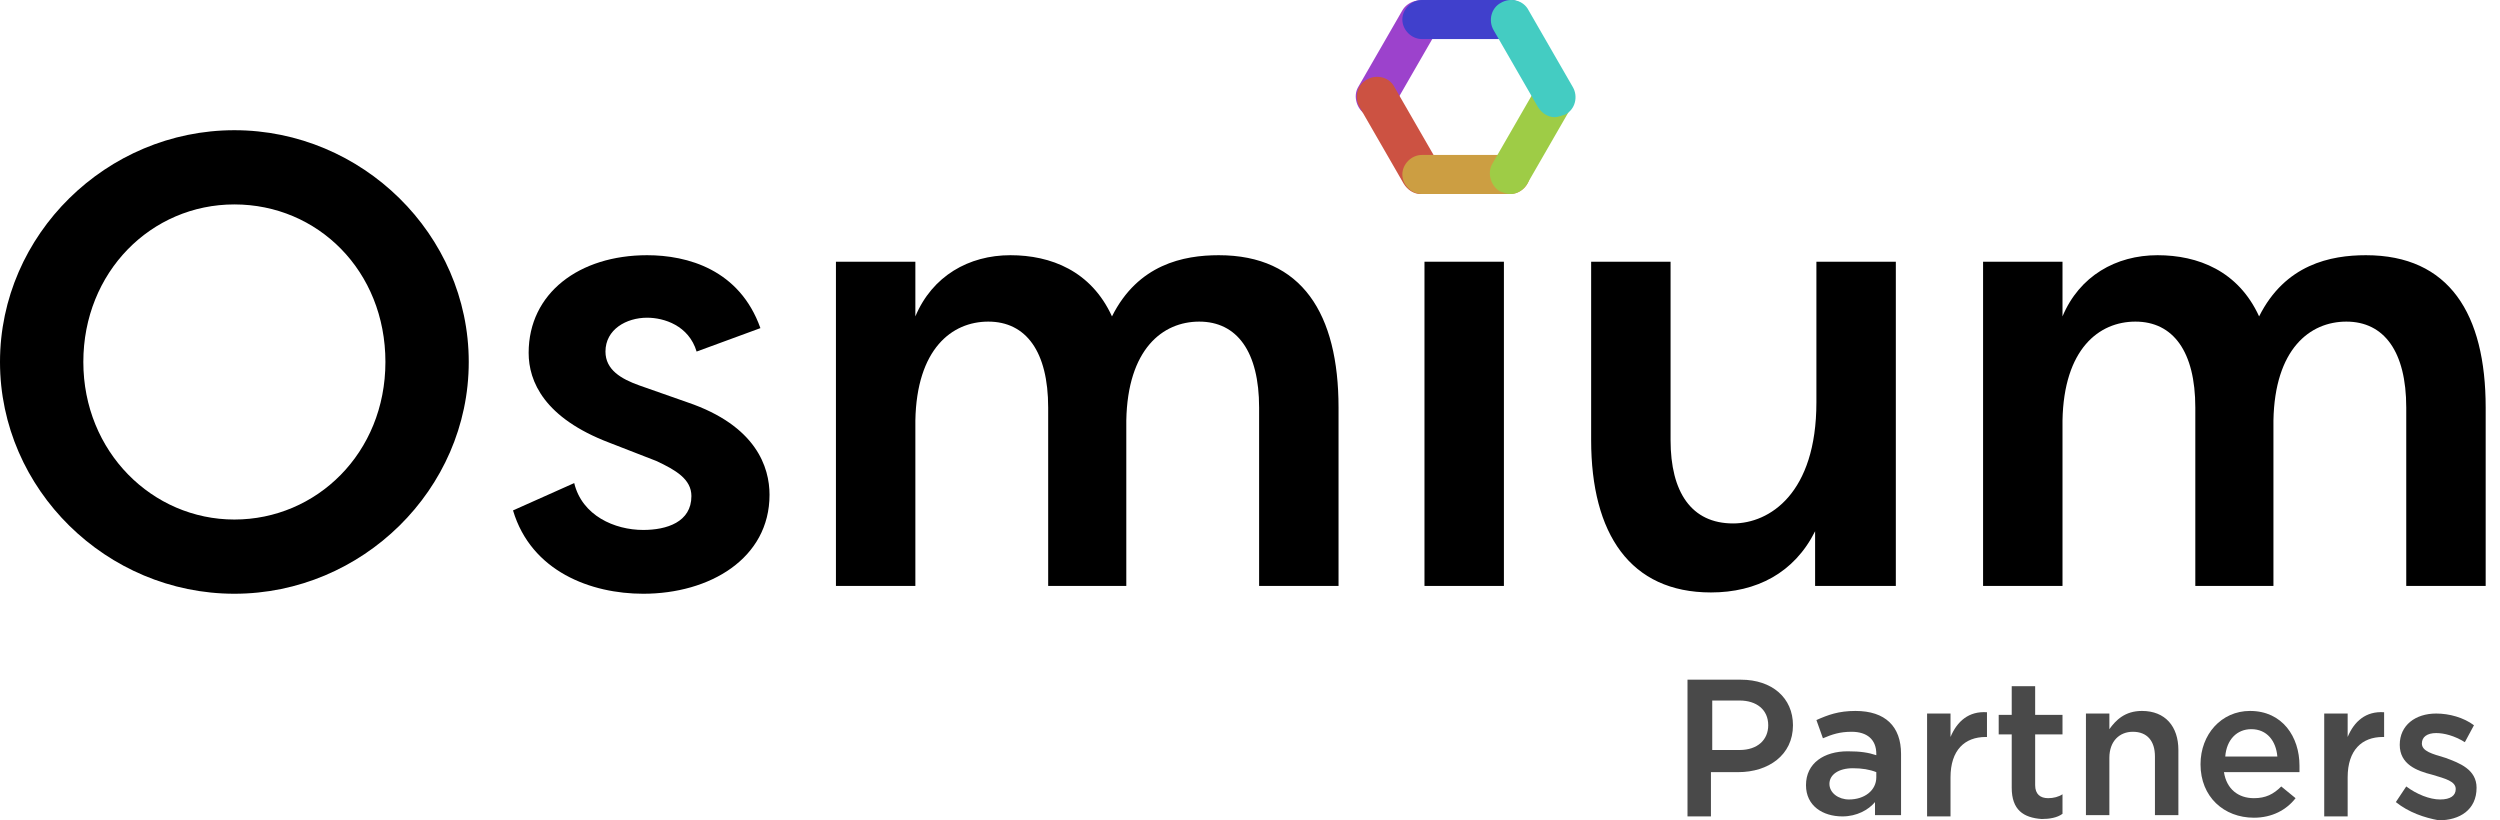 <?xml version="1.0" encoding="UTF-8"?> <!-- Generator: Adobe Illustrator 25.4.1, SVG Export Plug-In . SVG Version: 6.00 Build 0) --> <svg xmlns="http://www.w3.org/2000/svg" xmlns:xlink="http://www.w3.org/1999/xlink" version="1.1" id="Layer_1" x="0px" y="0px" viewBox="0 0 192 63" style="enable-background:new 0 0 192 63;" xml:space="preserve"> <style type="text/css"> .st0{fill:#9C42CC;} .st1{fill:#CC5242;} .st2{fill:#CC9E42;} .st3{fill:#9ECC46;} .st4{fill:#4040CC;} .st5{fill:#44CCC2;} .st6{fill:#494949;} </style> <g> <g> <g> <path class="st0" d="M105.7,9c-0.3,0-0.5-0.1-0.8-0.2c-0.7-0.4-1-1.4-0.6-2.1l3.4-5.9c0.4-0.7,1.4-1,2.1-0.6 c0.7,0.4,1,1.4,0.6,2.1L107,8.2C106.8,8.7,106.2,9,105.7,9z"></path> </g> </g> <g> <g> <path class="st1" d="M109.1,14.9c-0.5,0-1-0.3-1.3-0.8l-3.4-5.9c-0.4-0.7-0.2-1.7,0.6-2.1c0.7-0.4,1.7-0.2,2.1,0.6l3.4,5.9 c0.4,0.7,0.2,1.7-0.6,2.1C109.7,14.8,109.4,14.9,109.1,14.9z"></path> </g> </g> <g> <g> <path class="st2" d="M116,14.9h-6.8c-0.8,0-1.5-0.7-1.5-1.5c0-0.8,0.7-1.5,1.5-1.5h6.8c0.8,0,1.5,0.7,1.5,1.5 C117.5,14.2,116.8,14.9,116,14.9z"></path> </g> </g> <g> <g> <path class="st3" d="M116,14.9c-0.3,0-0.5-0.1-0.8-0.2c-0.7-0.4-1-1.4-0.6-2.1l3.4-5.9c0.4-0.7,1.4-1,2.1-0.6 c0.7,0.4,1,1.4,0.6,2.1l-3.4,5.9C117,14.6,116.5,14.9,116,14.9z"></path> </g> </g> <g> <g> <path class="st4" d="M116,3h-6.8c-0.8,0-1.5-0.7-1.5-1.5s0.7-1.5,1.5-1.5h6.8c0.8,0,1.5,0.7,1.5,1.5S116.8,3,116,3z"></path> </g> </g> <g> <g> <path class="st5" d="M119.4,9c-0.5,0-1-0.3-1.3-0.8l-3.4-5.9c-0.4-0.7-0.2-1.7,0.6-2.1c0.7-0.4,1.7-0.2,2.1,0.6l3.4,5.9 c0.4,0.7,0.2,1.7-0.6,2.1C119.9,8.9,119.6,9,119.4,9z"></path> </g> </g> </g> <g> <g> <path d="M18,10c9.8,0,18,8,18,17.8c0,9.8-8.2,17.8-18,17.8s-18-8-18-17.8C0,18,8.2,10,18,10z M18,39.9c6.3,0,11.6-5.1,11.6-12.1 S24.4,15.7,18,15.7S6.4,20.9,6.4,27.8S11.7,39.9,18,39.9z"></path> </g> <g> <path d="M44.1,37.1c0.6,2.5,3.1,3.6,5.3,3.6c1.8,0,3.7-0.6,3.7-2.6c0-1.3-1.2-2-2.7-2.7l-3.6-1.4c-5-1.9-6.2-4.7-6.2-6.9 c0-4.6,3.9-7.5,9.1-7.5c3.1,0,7.1,1.1,8.7,5.6l-4.9,1.8c-0.6-2-2.5-2.6-3.8-2.6c-1.6,0-3.2,0.9-3.2,2.6c0,1.4,1.2,2.1,2.6,2.6 l3.7,1.3c5.3,1.8,6.3,5,6.3,7.1c0,4.9-4.6,7.6-9.7,7.6c-4,0-8.6-1.7-10-6.4L44.1,37.1z"></path> </g> <g> <path d="M80.5,31.3c0-4.3-1.7-6.6-4.6-6.6c-2.8,0-5.5,2.1-5.6,7.6V45h-6.1V20.1h6.1v4.2c1.3-3.1,4.1-4.7,7.3-4.7 c3.1,0,6.2,1.2,7.8,4.7c2-4,5.5-4.7,8.2-4.7c6.4,0,9.2,4.5,9.2,11.7V45h-6.1V31.3c0-4.3-1.7-6.6-4.6-6.6c-2.8,0-5.5,2.1-5.6,7.6 V45h-6V31.3z"></path> </g> <g> <path d="M145.5,45h-6.1v-4.2c-1.6,3.2-4.5,4.7-8,4.7c-6.2,0-9.2-4.5-9.2-11.7V20.1h6.1v13.7c0,4,1.6,6.4,4.8,6.4 c2.8,0,6.4-2.3,6.4-9.3V20.1h6.1V45z"></path> </g> <g> <path d="M168.6,31.3c0-4.3-1.7-6.6-4.6-6.6c-2.8,0-5.5,2.1-5.6,7.6V45h-6.1V20.1h6.1v4.2c1.3-3.1,4.1-4.7,7.3-4.7 c3.1,0,6.2,1.2,7.8,4.7c2-4,5.5-4.7,8.2-4.7c6.4,0,9.2,4.5,9.2,11.7V45h-6.1V31.3c0-4.3-1.7-6.6-4.6-6.6c-2.8,0-5.5,2.1-5.6,7.6 V45h-6V31.3z"></path> </g> <g> <rect x="109.4" y="20.1" width="6.1" height="24.9"></rect> </g> </g> <g> <path class="st6" d="M129.6,52.2h4.1c2.4,0,4,1.4,4,3.5v0c0,2.3-1.9,3.6-4.2,3.6h-2.1v3.4h-1.8V52.2z M133.6,57.6 c1.4,0,2.2-0.8,2.2-1.9v0c0-1.2-0.9-1.9-2.2-1.9h-2.1v3.8H133.6z"></path> <path class="st6" d="M144,62.6v-1c-0.5,0.6-1.4,1.1-2.5,1.1c-1.5,0-2.8-0.8-2.8-2.4v0c0-1.7,1.4-2.6,3.2-2.6c1,0,1.6,0.1,2.2,0.3 v-0.1c0-1.1-0.7-1.7-1.9-1.7c-0.9,0-1.5,0.2-2.2,0.5l-0.5-1.4c0.9-0.4,1.7-0.7,3-0.7c2.3,0,3.5,1.2,3.5,3.3v4.7H144z M144.1,59.3 c-0.5-0.2-1.1-0.3-1.8-0.3c-1.1,0-1.8,0.5-1.8,1.2v0c0,0.7,0.7,1.2,1.5,1.2c1.2,0,2.1-0.7,2.1-1.7V59.3z"></path> <path class="st6" d="M148,54.8h1.8v1.8c0.5-1.2,1.4-2,2.8-1.9v1.9h-0.1c-1.6,0-2.7,1-2.7,3.1v3H148V54.8z"></path> <path class="st6" d="M154.5,60.5v-4.1h-1v-1.5h1v-2.2h1.8v2.2h2.1v1.5h-2.1v3.9c0,0.7,0.4,1,1,1c0.4,0,0.8-0.1,1.1-0.3v1.5 c-0.4,0.3-1,0.4-1.6,0.4C155.4,62.8,154.5,62.2,154.5,60.5z"></path> <path class="st6" d="M160.2,54.8h1.8V56c0.5-0.7,1.2-1.4,2.5-1.4c1.8,0,2.8,1.2,2.8,3v5h-1.8v-4.5c0-1.2-0.6-1.9-1.7-1.9 c-1,0-1.8,0.7-1.8,2v4.4h-1.8V54.8z"></path> <path class="st6" d="M169,58.7L169,58.7c0-2.3,1.6-4.1,3.8-4.1c2.5,0,3.8,2,3.8,4.2c0,0.2,0,0.3,0,0.5h-5.8c0.2,1.3,1.1,2,2.3,2 c0.9,0,1.5-0.3,2.1-0.9l1.1,0.9c-0.7,0.9-1.8,1.5-3.2,1.5C170.8,62.8,169,61.2,169,58.7z M174.9,58.1c-0.1-1.2-0.8-2.1-2-2.1 c-1.1,0-1.9,0.8-2,2.1H174.9z"></path> <path class="st6" d="M178.5,54.8h1.8v1.8c0.5-1.2,1.4-2,2.8-1.9v1.9h-0.1c-1.6,0-2.7,1-2.7,3.1v3h-1.8V54.8z"></path> <path class="st6" d="M184,61.6l0.8-1.2c0.8,0.6,1.8,1,2.6,1c0.8,0,1.2-0.3,1.2-0.8v0c0-0.6-0.8-0.8-1.8-1.1 c-1.2-0.3-2.5-0.8-2.5-2.3v0c0-1.5,1.2-2.4,2.8-2.4c1,0,2.1,0.3,2.9,0.9l-0.7,1.3c-0.8-0.5-1.6-0.7-2.2-0.7c-0.7,0-1.1,0.3-1.1,0.8 v0c0,0.6,0.8,0.8,1.8,1.1c1.1,0.4,2.4,0.9,2.4,2.3v0c0,1.7-1.3,2.5-2.9,2.5C186.2,62.8,185,62.4,184,61.6z"></path> </g> </svg> 